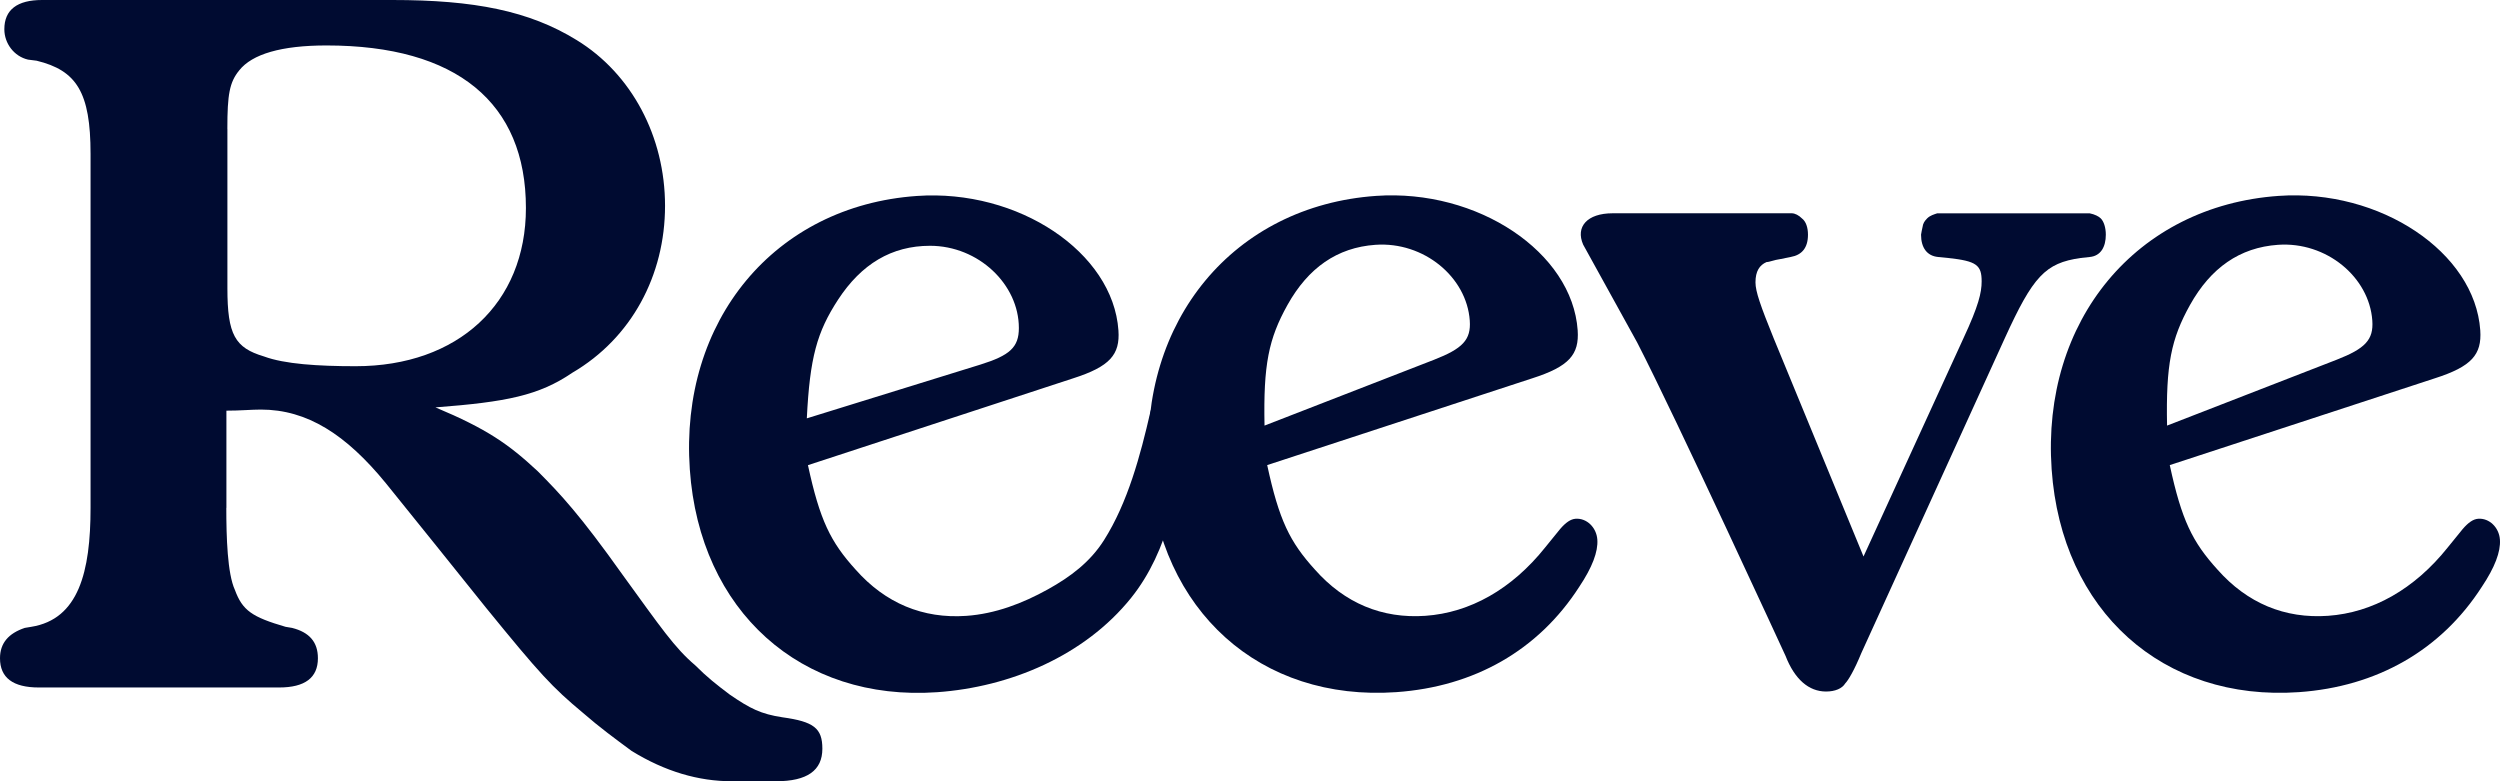 <svg width="256" height="80" viewBox="0 0 256 80" fill="none" xmlns="http://www.w3.org/2000/svg">
<path d="M23.174 52.004C23.174 54.998 23.286 58.748 24.056 60.413C24.831 62.521 25.823 63.188 29.242 64.186L29.905 64.297C31.672 64.741 32.554 65.739 32.554 67.403C32.554 69.4 31.227 70.398 28.578 70.398H3.975C1.327 70.398 0 69.4 0 67.403C0 65.85 0.881 64.853 2.537 64.297L3.201 64.186C8.057 63.407 9.273 58.552 9.273 52.004V15.758C9.273 9.435 7.839 7.215 3.753 6.217L2.871 6.105C1.438 5.774 0.445 4.44 0.445 2.999C0.441 0.998 1.767 0 4.305 0H40.175C48.562 0 54.193 1.11 59.05 4.104C64.676 7.546 68.1 13.982 68.1 21.08C68.1 28.178 64.676 34.618 58.609 38.167C55.186 40.499 51.878 41.161 44.591 41.716C49.888 43.936 52.096 45.489 55.074 48.264C57.394 50.596 59.379 52.704 63.795 58.916C67.659 64.242 69.092 66.35 71.189 68.126C72.404 69.348 73.397 70.122 74.719 71.12C76.816 72.561 77.919 73.117 80.127 73.452C83.328 73.895 84.21 74.562 84.21 76.67C84.21 78.89 82.665 80 79.464 80H74.942C71.518 80 68.1 79.002 64.676 76.894C63.02 75.672 61.364 74.455 59.708 73.009C56.508 70.346 55.292 69.013 49.777 62.245L44.702 55.922L39.516 49.486C35.434 44.491 31.459 41.94 26.714 41.94C25.721 41.94 24.617 42.052 23.184 42.052V52.004H23.174ZM23.286 13.203V29.512C23.286 34.282 24.061 35.616 27.038 36.502C29.135 37.281 32.559 37.5 36.418 37.5C46.901 37.5 53.854 31.064 53.854 21.299C53.854 10.535 46.79 4.654 33.435 4.654C28.801 4.654 25.819 5.54 24.497 7.205C23.504 8.427 23.281 9.644 23.281 13.198L23.286 13.203Z" fill="#000B31"/>
<path d="M111.893 57.305C111.893 57.305 111.879 57.319 111.87 57.319C111.87 57.319 111.87 57.324 111.865 57.324C111.851 57.347 111.833 57.37 111.819 57.394C111.805 57.407 111.795 57.422 111.786 57.435C111.698 57.561 111.86 57.356 111.897 57.305C111.902 57.3 111.902 57.295 111.902 57.295C111.898 57.295 111.898 57.305 111.893 57.305Z" fill="#000B31"/>
<path d="M121.759 42.177C121.346 41.753 120.706 41.375 120.131 41.235C119.138 40.992 118.053 41.072 117.793 42.2C116.777 46.617 115.492 51.453 113.048 55.315C111.619 57.567 109.601 59.073 107.31 60.346C104.726 61.783 101.91 62.86 98.942 63.065C94.507 63.373 90.662 61.769 87.623 58.337C85.044 55.496 83.954 53.276 82.734 47.633L109.893 38.74C113.646 37.537 114.704 36.319 114.527 33.829C113.975 25.845 104.295 19.334 93.876 20.067C79.334 21.088 69.575 32.822 70.637 48.067C71.643 62.585 82.034 71.861 95.959 70.882C103.409 70.359 111.048 67.165 115.822 61.228C117.761 58.817 119.041 55.925 119.853 52.95C120.711 49.807 121.648 46.659 122.385 43.483C122.483 43.063 122.01 42.438 121.759 42.177ZM85.824 30.677C88.203 27.039 91.302 25.169 95.235 25.169C100.199 25.169 104.332 29.119 104.332 33.587C104.332 35.564 103.404 36.394 100.403 37.331L82.618 42.839C82.929 36.604 83.653 34.006 85.824 30.677Z" fill="#000B31"/>
<path d="M129.761 47.627C130.981 53.274 132.071 55.489 134.65 58.33C137.688 61.762 141.529 63.371 145.968 63.059C150.505 62.741 154.8 60.354 158.233 56.049L159.759 54.17C160.334 53.503 160.83 53.158 161.345 53.12C162.482 53.041 163.479 54.011 163.567 55.256C163.655 56.501 163.038 58.106 161.725 60.074C157.518 66.621 150.931 70.315 142.99 70.875C129.065 71.854 118.674 62.578 117.663 48.06C116.601 32.815 126.361 21.081 140.903 20.06C151.321 19.328 161.002 25.838 161.554 33.822C161.725 36.313 160.672 37.53 156.92 38.733L129.756 47.627H129.761ZM129.482 43.583L146.845 36.84C149.772 35.697 150.644 34.801 150.505 32.829C150.194 28.37 145.796 24.719 140.842 25.069C136.923 25.344 133.959 27.428 131.839 31.224C129.905 34.694 129.362 37.339 129.487 43.583H129.482Z" fill="#000B31"/>
<path d="M162.115 25.048C161.313 23.215 162.537 21.84 165.126 21.84H183.481C183.805 21.84 184.204 22.049 184.515 22.362C184.928 22.674 185.137 23.299 185.137 24.027C185.137 25.379 184.515 26.107 183.379 26.312L182.344 26.522C181.621 26.625 181.208 26.834 180.897 26.834C180.173 27.147 179.761 27.772 179.761 28.914C179.761 29.852 180.275 31.307 181.621 34.632L190.824 56.985L201.061 34.632C202.61 31.307 202.921 29.954 202.921 28.812C202.921 27.147 202.406 26.732 199.507 26.419L198.473 26.317C197.336 26.214 196.715 25.379 196.715 24.032C196.715 23.929 196.817 23.509 196.923 22.991C197.026 22.679 197.234 22.474 197.336 22.367C197.647 22.054 198.06 21.951 198.371 21.844H213.984C214.499 21.947 214.917 22.157 215.121 22.367C215.432 22.679 215.636 23.304 215.636 24.032C215.636 25.277 215.121 26.214 213.98 26.317L213.047 26.419C209.429 26.942 208.186 28.289 205.292 34.632L190.606 66.862C189.882 68.63 189.26 69.67 188.95 69.982C188.639 70.505 187.915 70.812 186.983 70.812C185.225 70.812 183.778 69.567 182.845 67.175C182.845 67.175 171.713 42.975 167.654 35.084" fill="#000B31"/>
<path d="M222.185 47.627C223.405 53.274 224.496 55.489 227.075 58.33C230.113 61.762 233.954 63.371 238.393 63.059C242.929 62.741 247.225 60.354 250.657 56.049L252.183 54.17C252.759 53.503 253.255 53.158 253.77 53.12C254.906 53.041 255.904 54.011 255.992 55.256C256.08 56.501 255.463 58.106 254.15 60.074C249.943 66.621 243.356 70.315 235.415 70.875C221.49 71.854 211.099 62.578 210.088 48.06C209.026 32.815 218.785 21.081 233.327 20.06C243.746 19.328 253.427 25.838 253.979 33.822C254.15 36.313 253.097 37.53 249.345 38.733L222.181 47.627H222.185ZM221.903 43.583L239.265 36.84C242.192 35.697 243.064 34.801 242.925 32.829C242.614 28.37 238.217 24.719 233.263 25.069C229.343 25.344 226.379 27.428 224.259 31.224C222.325 34.694 221.782 37.339 221.907 43.583H221.903Z" fill="#000B31"/>
<path d="M111.902 57.295C111.902 57.295 111.902 57.295 111.897 57.305C111.86 57.356 111.698 57.561 111.786 57.435C111.795 57.422 111.805 57.407 111.819 57.394C111.833 57.37 111.851 57.347 111.865 57.324C111.87 57.324 111.87 57.319 111.87 57.319C111.879 57.319 111.884 57.314 111.893 57.305C111.898 57.305 111.898 57.3 111.902 57.295Z" fill="#000B31"/>
</svg>
